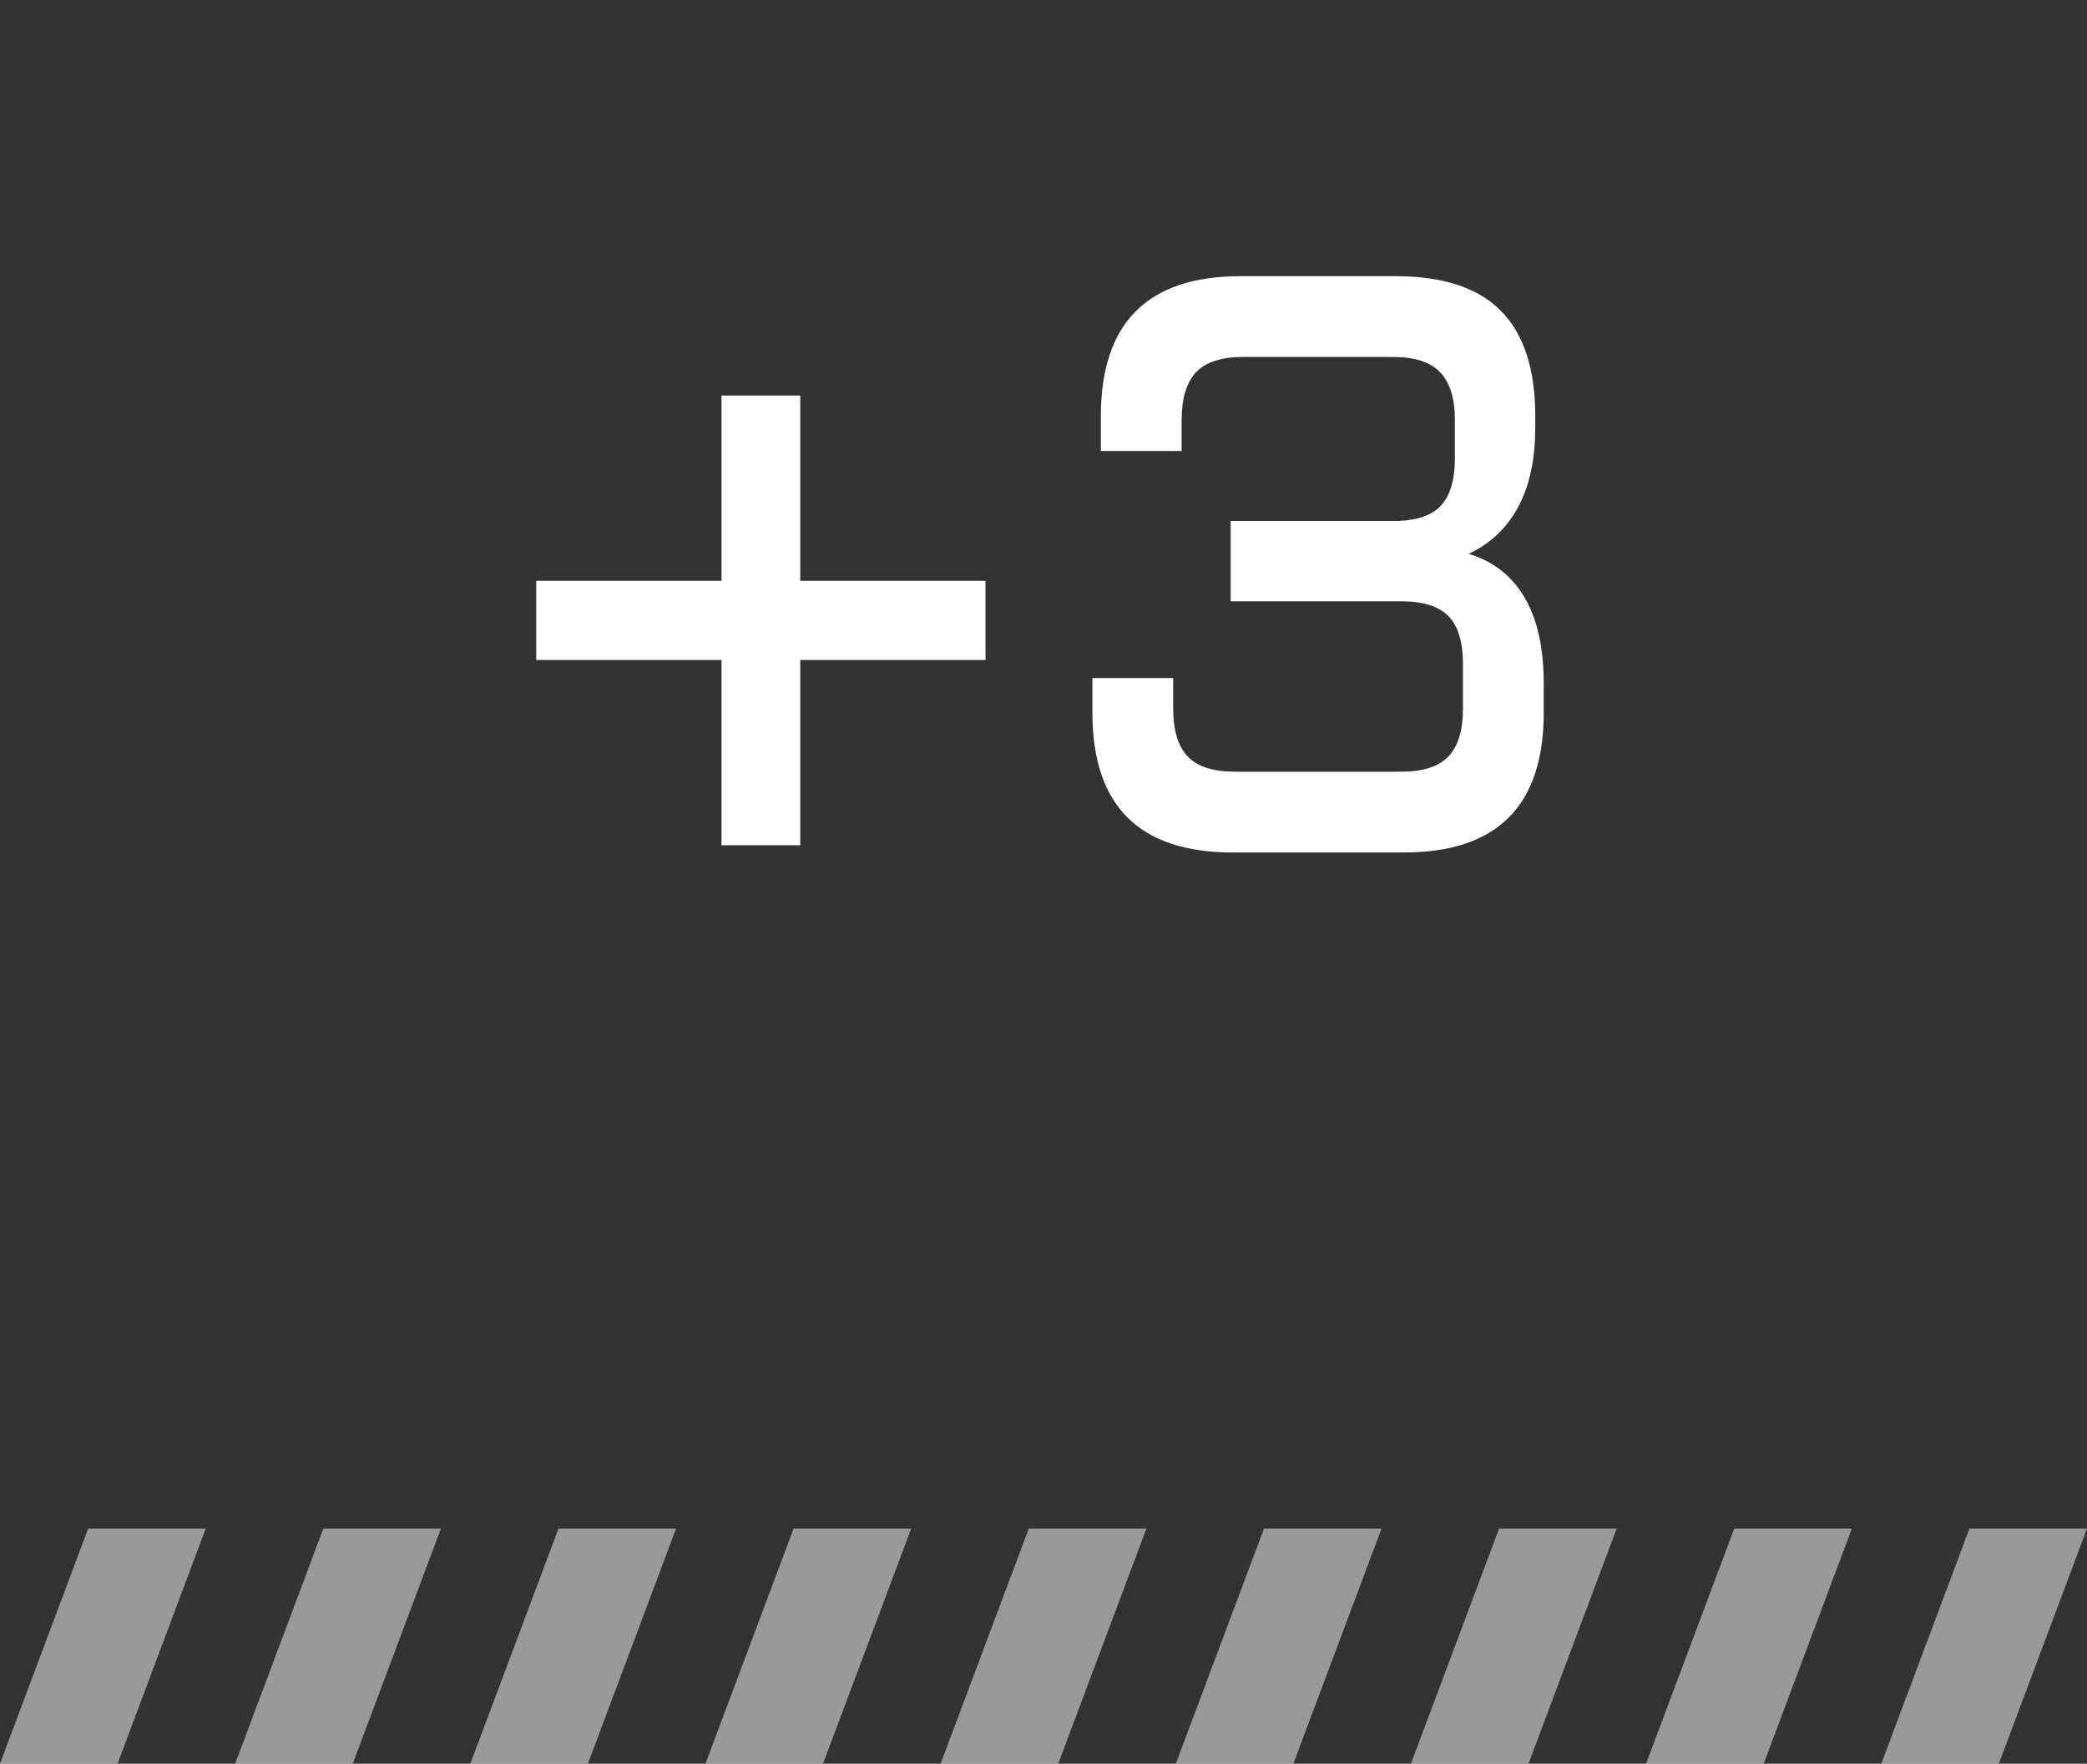 <svg width="71" height="60" viewBox="0 0 71 60" fill="none" xmlns="http://www.w3.org/2000/svg">
<rect x="0" y="0" width="71" height="60" fill="#333333" stroke="none"/>
<g clip-path="url(#clip0_4099_88621)">
<path d="M27.225 13.455V19.758H33.527V22.451H27.225V28.754H24.545V22.451H18.242V19.758H24.545V13.455H27.225ZM37.164 23.066H39.912V24.105C39.912 24.844 40.076 25.386 40.404 25.732C40.732 26.079 41.27 26.252 42.018 26.252H47.664C48.411 26.252 48.949 26.079 49.277 25.732C49.605 25.386 49.77 24.844 49.77 24.105V22.588C49.77 21.84 49.605 21.298 49.277 20.961C48.949 20.624 48.411 20.455 47.664 20.455H41.867V17.721H47.582C48.266 17.693 48.753 17.511 49.045 17.174C49.346 16.828 49.496 16.299 49.496 15.588V14.303C49.496 13.555 49.328 13.008 48.99 12.662C48.662 12.316 48.129 12.143 47.391 12.143H42.291C41.553 12.143 41.02 12.316 40.691 12.662C40.363 13.008 40.199 13.555 40.199 14.303V15.342H37.451V14.166C37.451 10.985 39.037 9.395 42.209 9.395H47.473C49.086 9.395 50.28 9.786 51.055 10.57C51.839 11.354 52.23 12.553 52.23 14.166V14.521C52.23 15.624 52.035 16.536 51.643 17.256C51.26 17.967 50.699 18.495 49.961 18.842C50.79 19.088 51.424 19.58 51.861 20.318C52.299 21.057 52.518 22.037 52.518 23.258V24.242C52.518 27.414 50.932 29 47.76 29H41.935C38.755 29 37.164 27.414 37.164 24.242V23.066Z" fill="white"/>
<path d="M3 52H7L4 60H0L3 52Z" fill="white" fill-opacity="0.5"/>
<path d="M11 52H15L12 60H8L11 52Z" fill="white" fill-opacity="0.5"/>
<path d="M19 52H23L20 60H16L19 52Z" fill="white" fill-opacity="0.5"/>
<path d="M27 52H31L28 60H24L27 52Z" fill="white" fill-opacity="0.5"/>
<path d="M35 52H39L36 60H32L35 52Z" fill="white" fill-opacity="0.5"/>
<path d="M43 52H47L44 60H40L43 52Z" fill="white" fill-opacity="0.5"/>
<path d="M51 52H55L52 60H48L51 52Z" fill="white" fill-opacity="0.5"/>
<path d="M59 52H63L60 60H56L59 52Z" fill="white" fill-opacity="0.5"/>
<path d="M67 52H71L68 60H64L67 52Z" fill="white" fill-opacity="0.5"/>
</g>
<defs>
<clipPath id="clip0_4099_88621">
<rect width="71" height="60" fill="white"/>
</clipPath>
</defs>
</svg>
